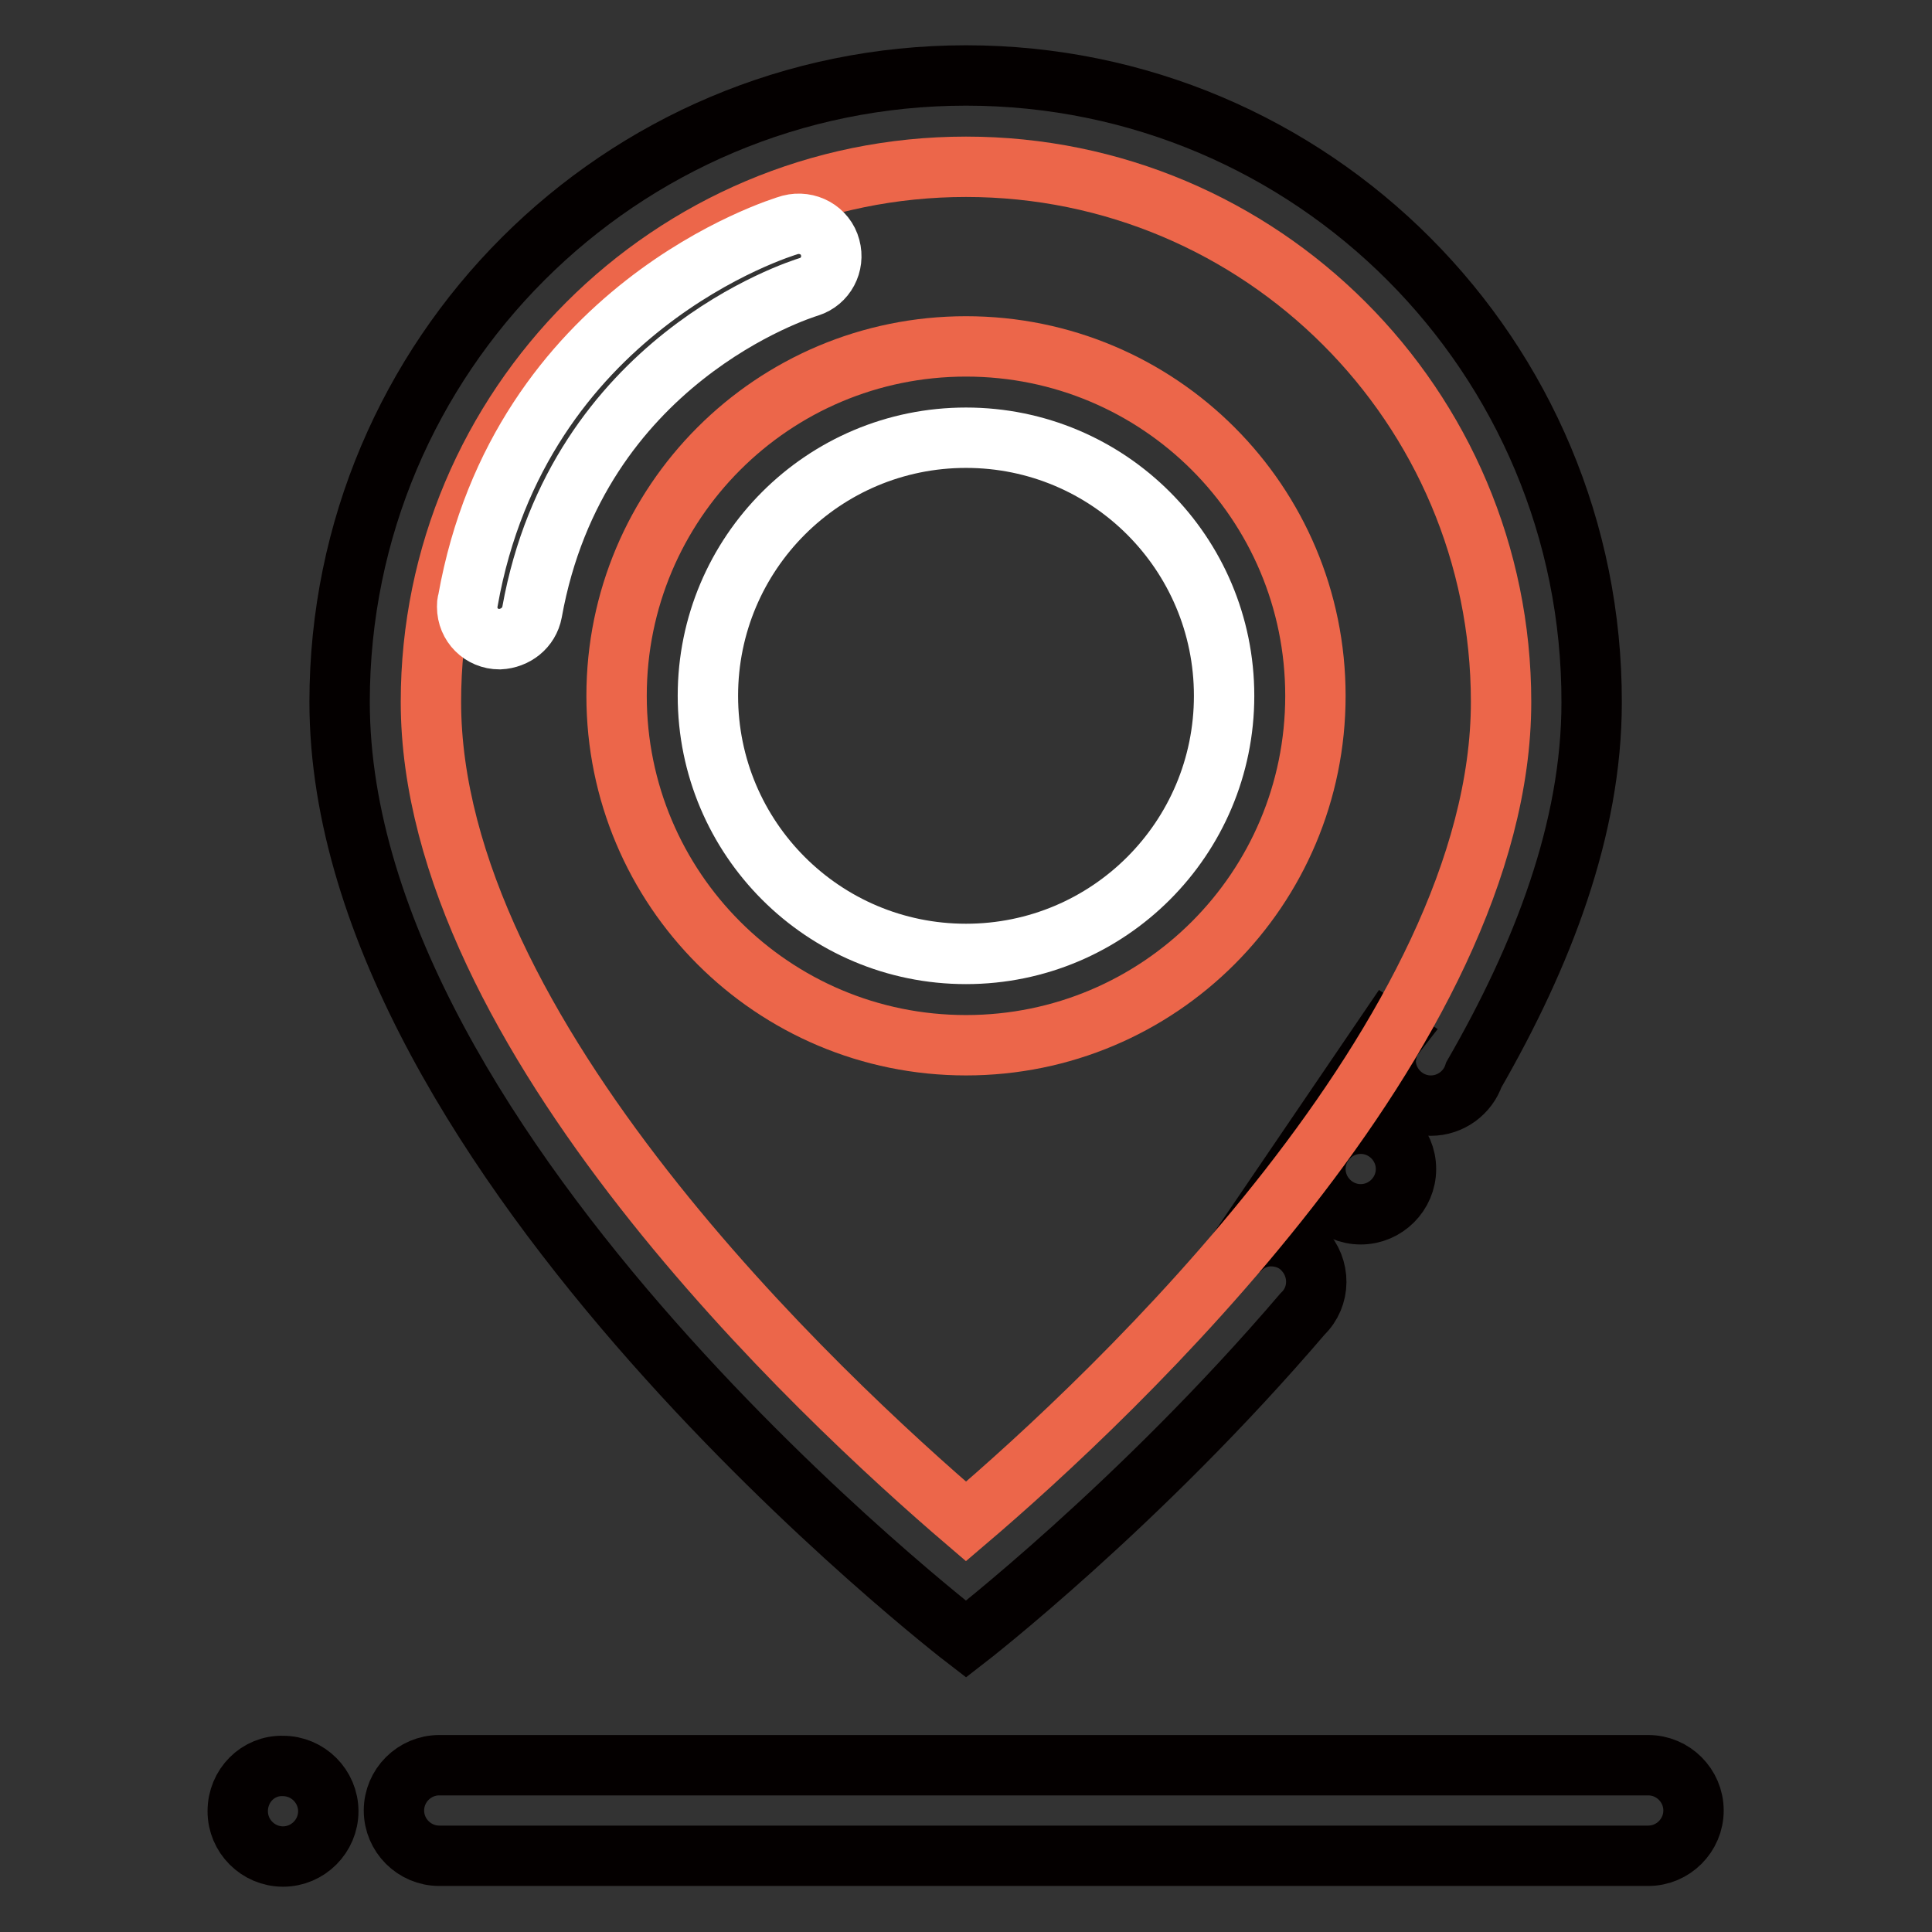 <?xml version="1.0" encoding="utf-8"?>
<!-- Svg Vector Icons : http://www.onlinewebfonts.com/icon -->
<!DOCTYPE svg PUBLIC "-//W3C//DTD SVG 1.1//EN" "http://www.w3.org/Graphics/SVG/1.1/DTD/svg11.dtd">
<svg version="1.1" xmlns="http://www.w3.org/2000/svg" xmlns:xlink="http://www.w3.org/1999/xlink" x="0px" y="0px" viewBox="0 0 256 256" enable-background="new 0 0 256 256" xml:space="preserve">
<rect x="0" y="0" width="256" height="256" fill="#333333" stroke="none"/>
<g> <path stroke-width="8" fill-opacity="0" stroke="#040000"  d="M128,10c-45.8,0-83,37.1-83,83c0,0,0,0,0,0c0,60.5,83,124.2,83,124.2s22.9-17.7,44.6-43.1 c2.4-2.3,2.4-6.1,0.1-8.5c-1.1-1.2-2.7-1.8-4.3-1.8c-1.8,0-3.5,0.9-4.6,2.3l0,0l20-29.4l0.9,0.6c-0.7,0.9-1,2.1-1.1,3.2 c0,3.3,2.7,6,6,6c0,0,0,0,0,0c2.6,0,4.9-1.7,5.7-4.1c9.1-15.8,15.6-32.6,15.6-49.3C211,47.2,173.9,10,128,10C128,10,128,10,128,10z "/> <path stroke-width="8" fill-opacity="0" stroke="#040000"  d="M174.3,154.9c0,3.3,2.7,6,6,6s6-2.7,6-6c0,0,0,0,0,0c0-3.3-2.7-6-6-6S174.3,151.6,174.3,154.9 C174.3,154.9,174.3,154.9,174.3,154.9z"/> <path stroke-width="8" fill-opacity="0" stroke="#ec664a"  d="M128,22.1c-39.2,0-70.9,31.8-70.9,70.9c0,43.9,51.5,92,70.9,108.6c19.5-16.6,70.9-64.8,70.9-108.6 C198.9,53.8,167.1,22.1,128,22.1z M128,138.5c-25.6,0-46.3-20.7-46.3-46.3c0-25.6,20.7-46.3,46.3-46.3c25.6,0,46.3,20.7,46.3,46.3 C174.3,117.8,153.6,138.5,128,138.5z"/> <path stroke-width="8" fill-opacity="0" stroke="#ffffff"  d="M93.8,92.2c0,18.9,15.3,34.2,34.2,34.2c18.9,0,34.2-15.3,34.2-34.2c0,0,0,0,0,0c0-18.9-15.3-34.2-34.2-34.2 S93.8,73.3,93.8,92.2z"/> <path stroke-width="8" fill-opacity="0" stroke="#040000"  d="M31.5,240c0,3.3,2.7,6,6,6c3.3,0,6-2.7,6-6s-2.7-6-6-6C34.2,233.9,31.5,236.6,31.5,240z"/> <path stroke-width="8" fill-opacity="0" stroke="#040000"  d="M58.2,233.9c-3.3,0-6,2.7-6,6v0c0,3.3,2.7,6,6,6h160.2c3.3,0,6-2.7,6-6v0c0-3.3-2.7-6-6-6H58.2z"/> <path stroke-width="8" fill-opacity="0" stroke="#ffffff"  d="M66.2,84.7c-2.4,0-4.3-1.9-4.3-4.3c0-0.3,0-0.5,0.1-0.8c6.9-38.8,41.3-49.4,42.7-49.8 c2.3-0.6,4.7,0.7,5.3,3c0.6,2.2-0.6,4.5-2.8,5.2c-1.3,0.4-30.7,9.7-36.7,43.1C70.1,83.2,68.3,84.6,66.2,84.7z"/></g>
</svg>